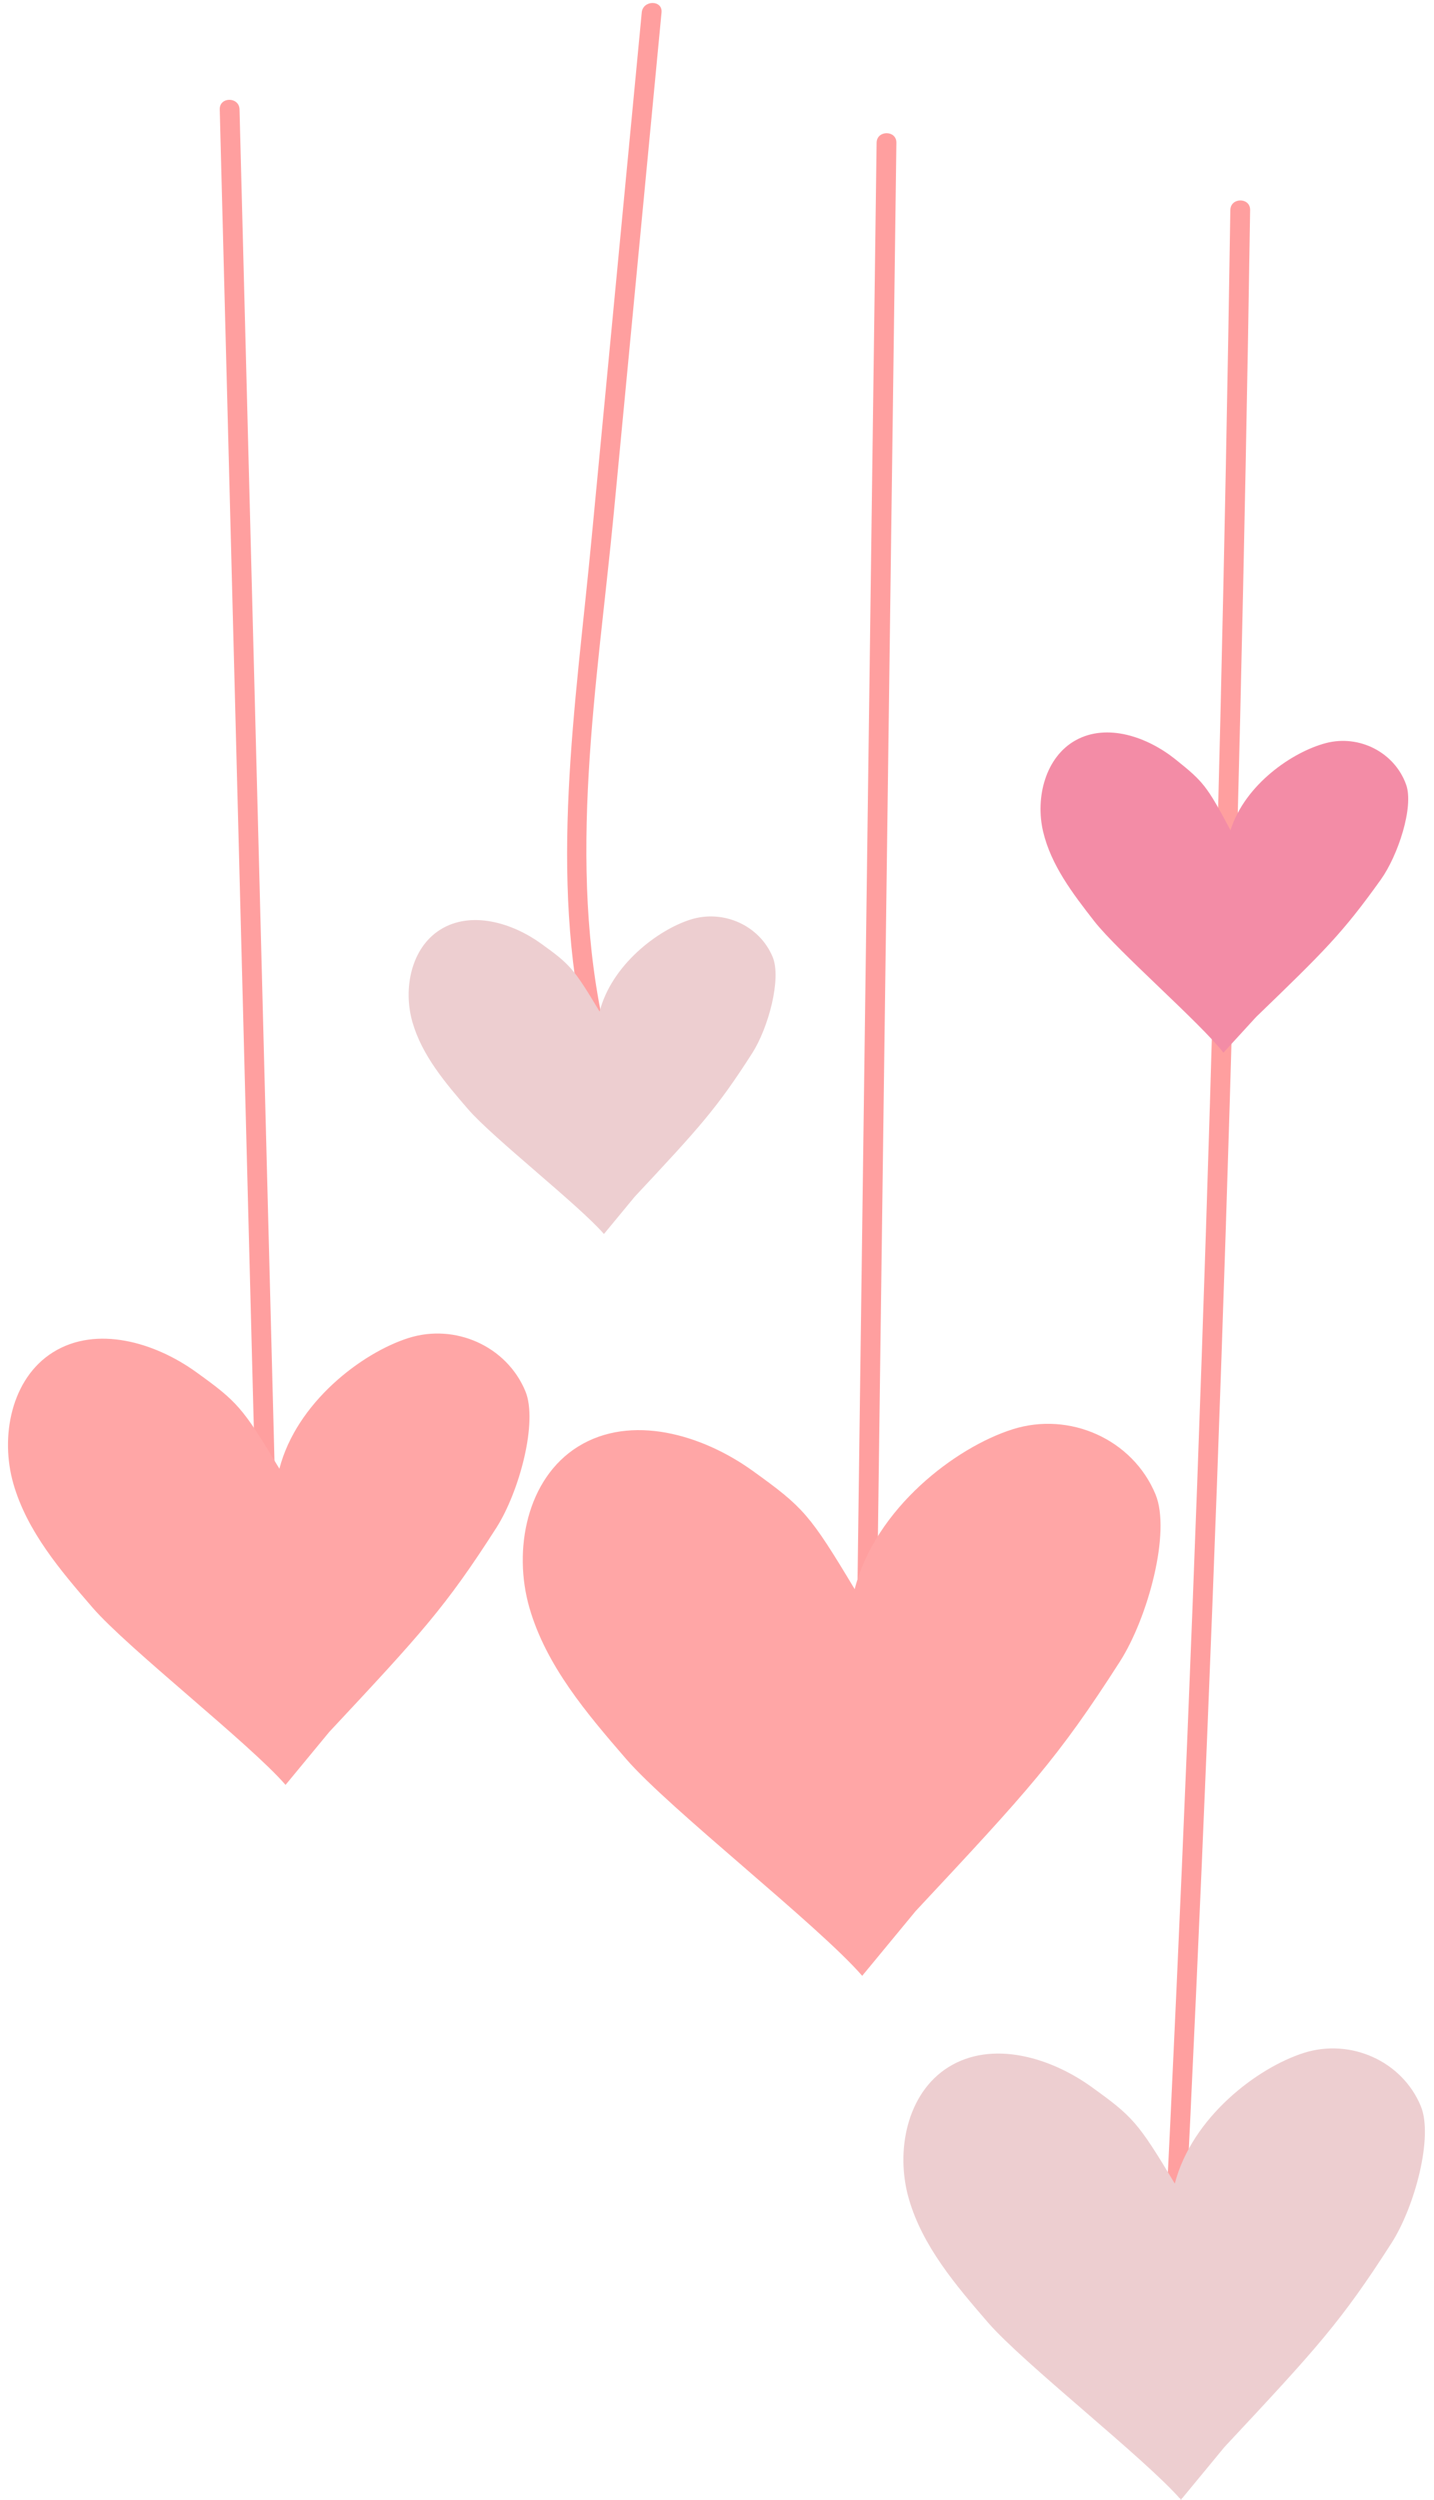 <?xml version="1.0" encoding="UTF-8" standalone="no"?><svg xmlns="http://www.w3.org/2000/svg" xmlns:xlink="http://www.w3.org/1999/xlink" fill="#000000" height="500.6" preserveAspectRatio="xMidYMid meet" version="1" viewBox="-1.6 -0.6 287.2 500.6" width="287.2" zoomAndPan="magnify"><g><g><g><g id="change1_2"><path d="M173.966,27.988c-1.291,97.251-2.581,194.501-3.871,291.752-.034,2.551,3.929,2.553,3.963,0,1.291-97.251,2.581-194.501,3.871-291.752,.034-2.551-3.929-2.553-3.963,0h0Z" fill="#ff9f9f"/></g><g id="change2_1"><path d="M171.08,395.078c-8.693-10.057-38.603-33.39-47.296-43.447-7.892-9.13-16.002-18.652-19.349-30.248-3.347-11.596-.524-25.906,9.723-32.28,10.617-6.604,24.851-2.452,34.998,4.852,10.148,7.304,11.38,8.621,20.418,23.687,4.217-16.271,20.227-28.399,31.632-32.014,11.405-3.616,24.033,1.979,28.619,13.031,3.125,7.533-1.506,24.707-7.155,33.52-12.413,19.368-18.301,25.762-40.895,49.942l-10.694,12.956Z" fill="#ffa6a6"/></g></g><g><g id="change1_4"><path d="M126.93,1.897c-3.372,35.357-6.744,70.713-10.117,106.07-3.148,33.004-8.547,66.666-1.003,99.423,.572,2.484,4.394,1.433,3.821-1.054-7.878-34.206-1.563-69.986,1.722-104.431,3.179-33.336,6.359-66.672,9.539-100.009,.242-2.538-3.723-2.521-3.963,0h0Z" fill="#ff9f9f"/></g><g id="change3_2"><path d="M119.355,246.521c-5.001-5.786-22.209-19.209-27.21-24.995-4.541-5.253-9.206-10.731-11.132-17.402-1.926-6.671-.302-14.904,5.594-18.571,6.108-3.799,14.297-1.411,20.135,2.792,5.838,4.202,6.547,4.96,11.746,13.627,2.426-9.361,11.637-16.338,18.198-18.418,6.562-2.08,13.827,1.138,16.465,7.497,1.798,4.334-.866,14.214-4.116,19.285-7.141,11.143-10.529,14.821-23.528,28.732l-6.153,7.454Z" fill="#edced0"/></g></g><g><g id="change1_1"><path d="M42.409,21.303c2.441,94.413,4.883,188.825,7.324,283.238,.066,2.546,4.029,2.556,3.963,0-2.441-94.413-4.883-188.825-7.324-283.238-.066-2.546-4.029-2.556-3.963,0h0Z" fill="#ff9f9f"/></g><g id="change4_1"><path d="M55.588,356.84c-7.108-8.223-31.564-27.302-38.672-35.525-6.453-7.466-13.085-15.252-15.822-24.733-2.737-9.482-.429-21.182,7.95-26.394,8.681-5.4,20.32-2.005,28.618,3.968,8.298,5.972,9.305,7.049,16.695,19.368,3.448-13.304,16.539-23.221,25.864-26.177,9.326-2.956,19.651,1.618,23.401,10.655,2.556,6.159-1.232,20.203-5.85,27.409-10.15,15.837-14.964,21.065-33.439,40.836l-8.745,10.594Z" fill="#ffa6a6"/></g></g><g><g id="change1_3"><path d="M244.812,41.456c-2.091,136.126-6.506,272.206-13.246,408.181-.126,2.55,3.837,2.543,3.963,0,6.739-135.975,11.155-272.055,13.246-408.181,.039-2.551-3.924-2.552-3.963,0h0Z" fill="#ff9f9f"/></g><g id="change3_1"><path d="M234.92,500c-7.108-8.223-31.564-27.302-38.673-35.525-6.453-7.466-13.085-15.252-15.822-24.733-2.737-9.482-.429-21.182,7.95-26.394,8.681-5.4,20.32-2.005,28.618,3.968,8.298,5.972,9.305,7.05,16.695,19.368,3.448-13.304,16.539-23.221,25.864-26.177,9.326-2.956,19.651,1.618,23.401,10.656,2.556,6.159-1.231,20.202-5.85,27.409-10.15,15.836-14.964,21.065-33.439,40.836l-8.744,10.594Z" fill="#edced0"/></g><g id="change5_1"><path d="M243.429,210.206c-4.699-6.034-21.197-20.321-25.895-26.355-4.266-5.478-8.645-11.188-10.227-17.949-1.582-6.761,.461-14.9,6.537-18.26,6.294-3.482,14.35-.677,19.966,3.818,5.616,4.496,6.285,5.289,11.034,14.211,2.902-9.224,12.457-15.721,19.116-17.462,6.659-1.742,13.75,1.845,16.06,8.33,1.574,4.42-1.593,14.151-5.097,19.049-7.702,10.762-11.273,14.263-24.967,27.49l-6.526,7.129Z" fill="#f38ca6"/></g></g></g></g></svg>